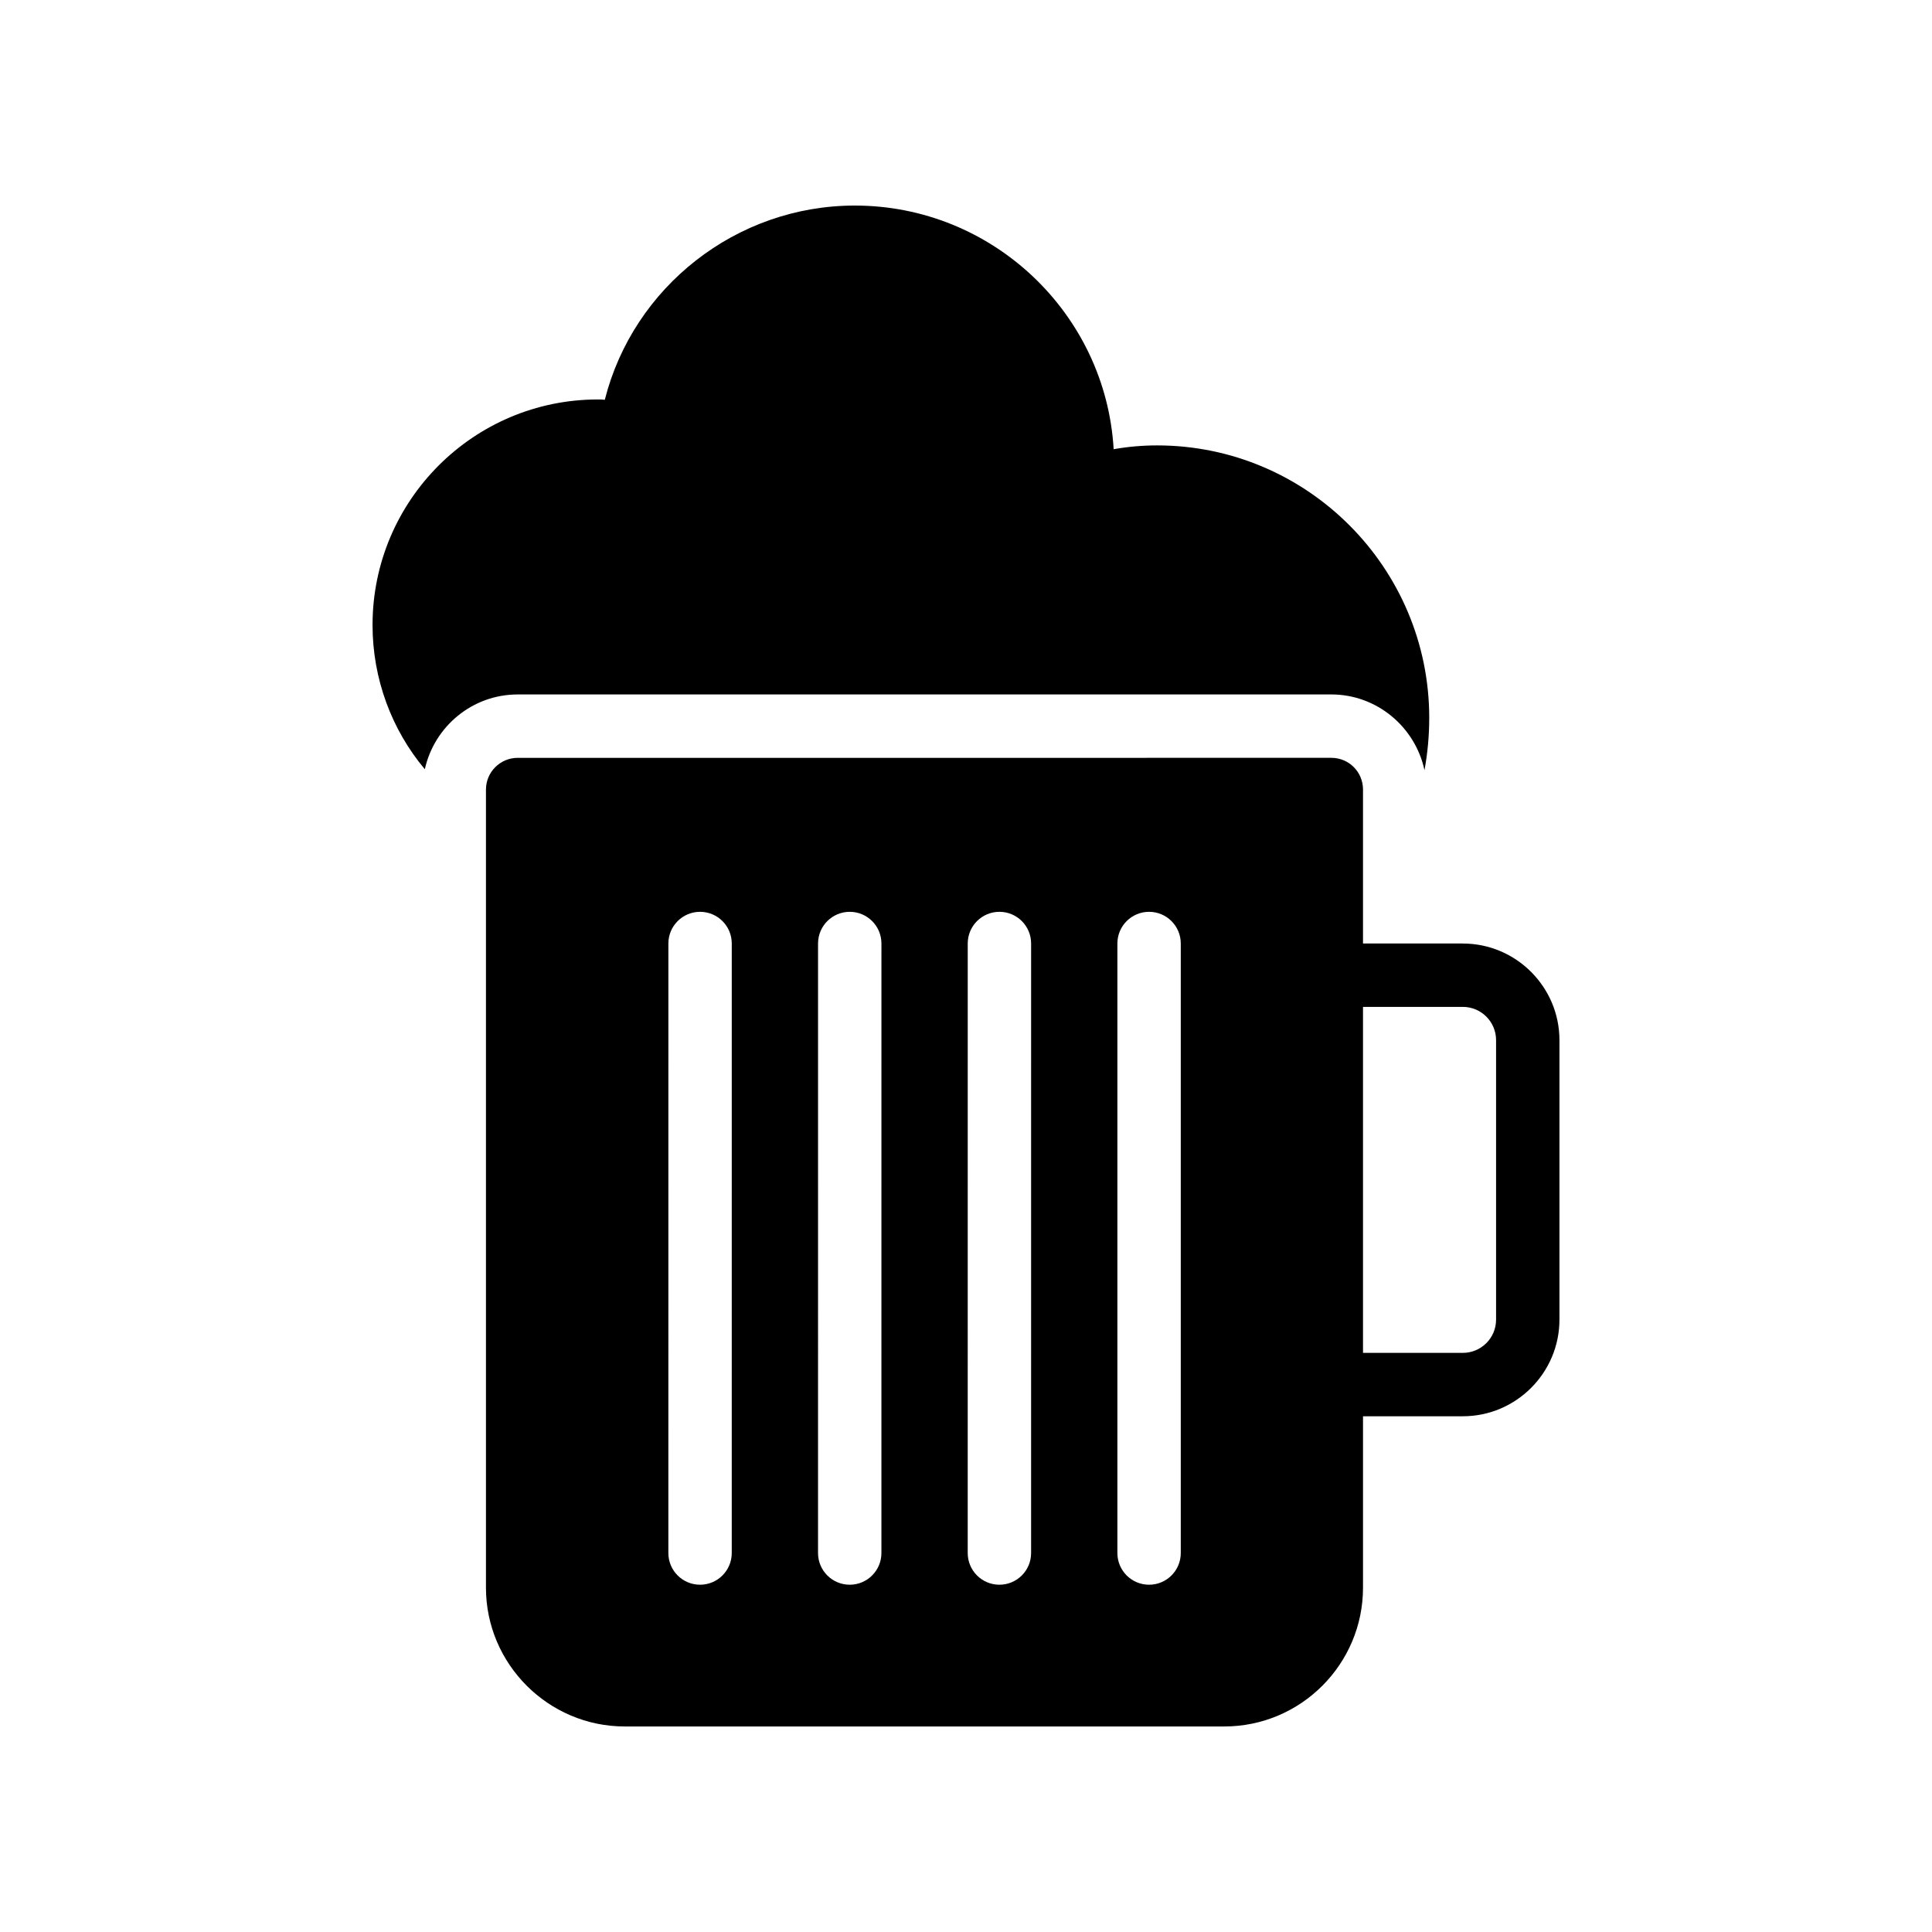 <?xml version="1.0" encoding="UTF-8"?>
<!-- Uploaded to: ICON Repo, www.iconrepo.com, Generator: ICON Repo Mixer Tools -->
<svg fill="#000000" width="800px" height="800px" version="1.1" viewBox="144 144 512 512" xmlns="http://www.w3.org/2000/svg">
 <g>
  <path d="m531.66 394.04h-26.449v-40.809c0-4.617-3.695-8.398-8.398-8.398l-215.63 0.004c-4.617 0-8.398 3.777-8.398 8.398v211.52c0 20.234 16.543 36.777 36.781 36.777h158.87c20.32 0 36.777-16.543 36.777-36.777v-45.43h26.449c14.105 0 25.609-11.504 25.609-25.609v-74.059c0-14.109-11.504-25.613-25.609-25.613zm-193.74 161.53c0 4.641-3.758 8.398-8.398 8.398-4.637 0-8.398-3.754-8.398-8.398l0.004-161.53c0-4.641 3.758-8.398 8.398-8.398 4.637 0 8.398 3.754 8.398 8.398zm39.664 0c0 4.641-3.758 8.398-8.398 8.398-4.637 0-8.398-3.754-8.398-8.398l0.004-161.53c0-4.641 3.758-8.398 8.398-8.398 4.637 0 8.398 3.754 8.398 8.398zm39.668 0c0 4.641-3.754 8.398-8.398 8.398-4.641 0-8.398-3.754-8.398-8.398l0.004-161.53c0-4.641 3.754-8.398 8.398-8.398 4.641 0 8.398 3.754 8.398 8.398zm39.664 0c0 4.641-3.754 8.398-8.398 8.398-4.641 0-8.398-3.754-8.398-8.398v-161.53c0-4.641 3.754-8.398 8.398-8.398 4.641 0 8.398 3.754 8.398 8.398zm83.559-61.859c0 4.871-3.945 8.816-8.816 8.816h-26.449v-91.691h26.449c4.871 0 8.816 3.945 8.816 8.816z"/>
  <path d="m522.76 334.25c0 4.703-0.422 9.32-1.258 13.855-2.434-11.418-12.594-20.07-24.688-20.07l-215.63 0.004c-12.008 0-22.082 8.48-24.602 19.816-8.816-10.496-13.855-24.016-13.855-38.207 0-33 26.785-59.785 59.703-59.785 0.586 0 1.258 0 1.848 0.086 7.555-29.895 34.844-51.473 66.25-51.473 36.527 0 66.504 28.633 68.602 64.57 3.777-0.672 7.641-1.008 11.504-1.008 39.801 0 72.129 32.41 72.129 72.211z"/>
 </g>
</svg>